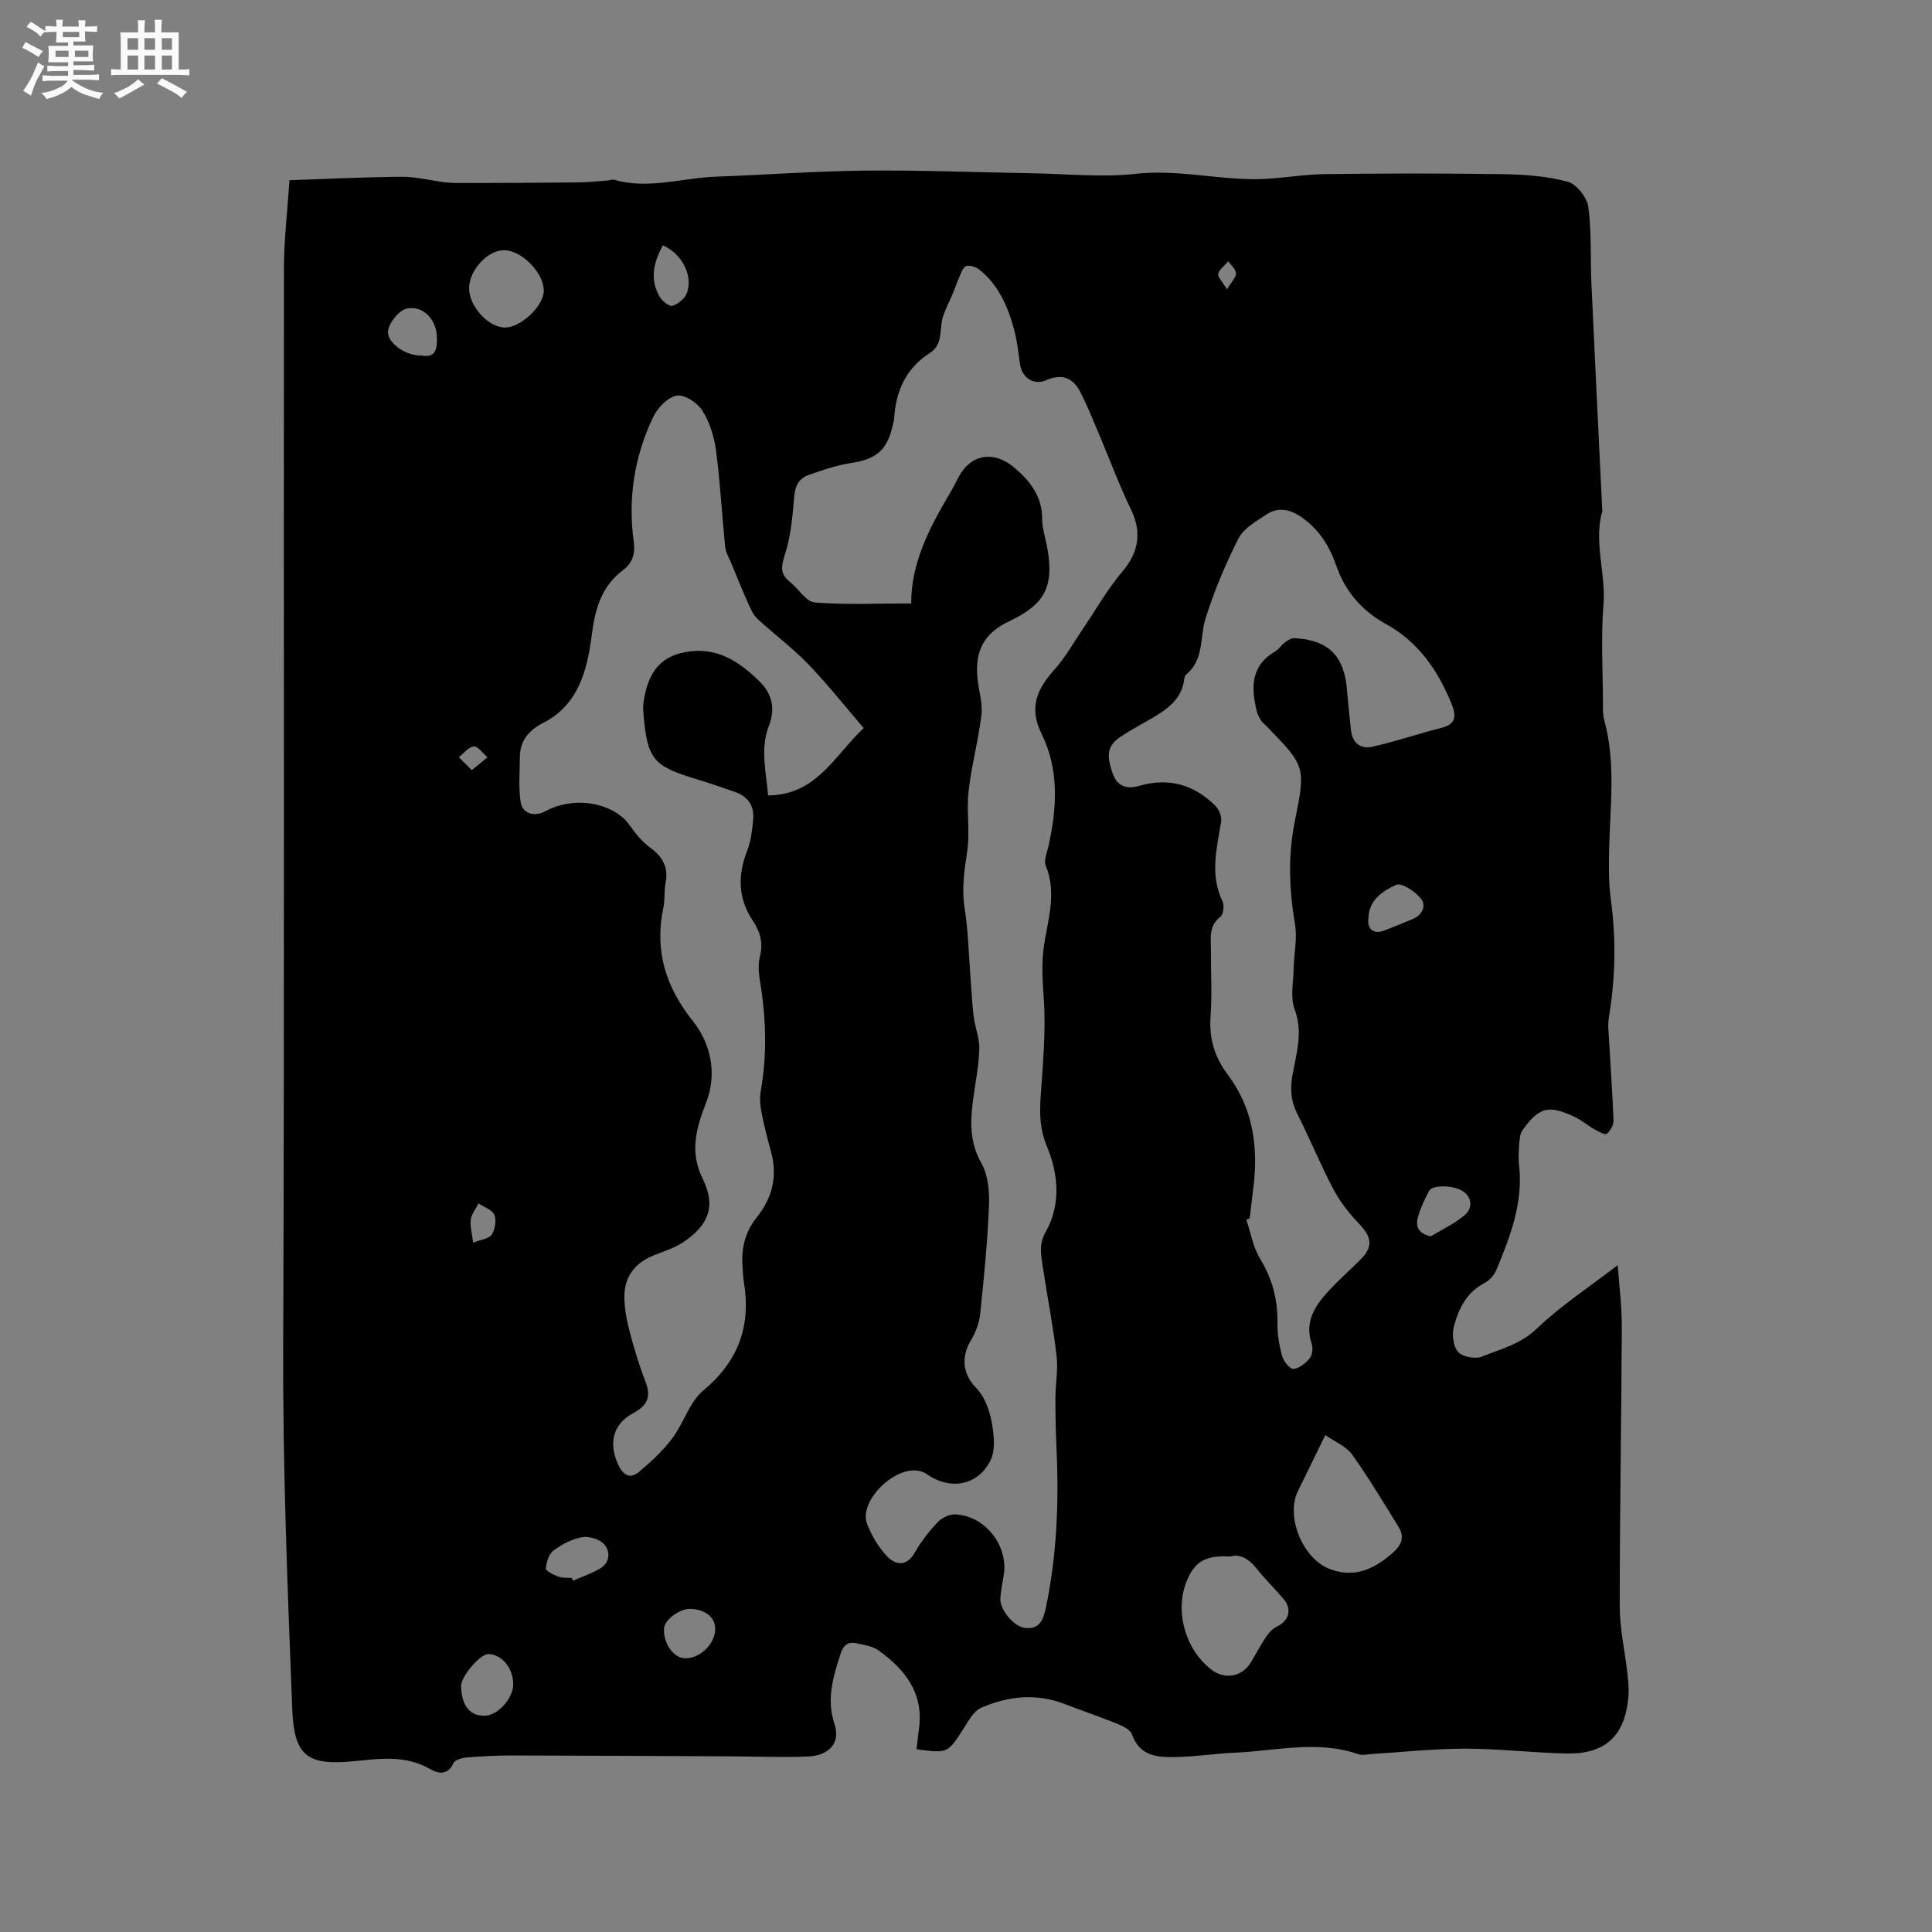 <svg enable-background="new 0 0 400 400" viewBox="0 0 400 400" xmlns="http://www.w3.org/2000/svg"><rect x="0" y="0" width="400" height="400" fill="#808080" stroke="none"/><path d="m6.8 9.5c.6.3 1.3.7 2.1 1.1-.4.4-.7.8-.9 1.2-.7-.4-1.3-.8-1.8-1.1s-1.1-.6-1.6-.8c.2-.4.5-.8.7-1.2.4.2.8.5 1.5.8zm.9 6.9c-.3.6-.5 1.1-.7 1.7s-.4 1.1-.6 1.7c-.6-.4-1.1-.7-1.6-1 .7-1 1.2-1.8 1.5-2.4.3-.5.6-1.1.8-1.7.3-.6.5-1.2.8-1.8.3.3.8.6 1.3.8-.7 1.3-1.2 2.2-1.5 2.7zm.1-11c.4.3 1 .7 1.7 1.1-.5.2-.8.6-1.1 1.1-.5-.6-1-1-1.4-1.2s-.9-.6-1.5-.8c.2-.4.5-.7.9-1.1.5.3.9.6 1.4.9zm10.5 13.1c1 .4 2 .6 3.1.7-.4.4-.7.8-.8 1.3-.9-.2-1.9-.6-3-.9-1-.4-2-.9-2.8-1.6-.5.4-1.1.9-1.9 1.3s-1.9.9-3.3 1.2c-.1-.3-.5-.8-1.1-1.3 1 0 2.1-.3 3.2-.8 1.2-.5 1.9-1 2.3-1.7h-3.2c-.4 0-1 0-2 .1v-1.2c1 0 1.7.1 2 .1h3.3v-1h-2.3c-.2 0-.9 0-2 .1v-1.2c1.2 0 1.9.1 2 .1h2.3v-.8h-4.1c0-.7.1-1.2.1-1.6 0-.5 0-1.1-.1-1.8h4.1v-.7h-2.5c0-.6.1-1.1.1-1.6v-.6h-.5c-.4 0-1 0-1.8.1v-1.3c1.2 0 1.9.1 2.1.1h.2c0-.3 0-.8-.1-1.4h1.4c0 .6-.1 1-.1 1.4h3.4c0-.4 0-.8-.1-1.3h1.5c0 .4-.1.9-.1 1.3.7 0 1.5 0 2.5-.1v1.2c-1 0-1.8-.1-2.5-.1v.6c0 .3 0 .8.1 1.5h-2.5v.8h4.1c0 .7-.1 1.3-.1 1.8s0 1 .1 1.5h-4.1v.8h1.4c.8 0 1.8 0 2.9-.1v1.2c-1 0-1.9-.1-2.8-.1h-1.5v1h3.2c.3 0 1 0 2.1-.1v1.2c-1.1 0-1.8-.1-2.1-.1h-3.4l-.1.1c1.4 1 2.4 1.5 3.4 1.9zm-4.1-6.7v-1.3h-2.7v1.3zm2.2-4.1v-1.1h-3.4v1.1zm1.9 4.1v-1.3h-2.8v1.3z" fill="#fafafb"/><path d="m37 6.7v2.3 5.4c1 0 1.8 0 2.2-.1v1.3c-.6 0-1.5-.1-2.5-.1h-11.9c-.7 0-1.3 0-1.8.1v-1.3c.5 0 1.1.1 2 .1v-5.2c0-1 0-1.8-.1-2.5h3.7c0-1.3 0-2.1-.1-2.5h1.5c0 .4-.1 1.3-.1 2.5h2.2c0-1.2 0-2.1-.1-2.6h1.5c0 .4-.1 1.3-.1 2.6zm-12.3 13.7c-.3-.4-.7-.8-1.1-1.1 1.1-.4 2.1-.9 2.9-1.3.8-.5 1.5-1 2.1-1.6.4.4.9.8 1.3 1.1-2.5 1.4-4.2 2.4-5.2 2.9zm3.9-10.1v-2.4h-2.2v2.4zm0 4.1v-2.9h-2.2v2.9zm3.5-4.1v-2.4h-2.2v2.4zm0 4.1v-2.9h-2.2v2.9zm.4 2.9 1-1.1c.6.3 1.4.7 2.5 1.3s2 1.1 2.7 1.5c-.4.4-.8.8-1.1 1.3-.8-.8-2.5-1.7-5.1-3zm3.1-7v-2.4h-2.1v2.4zm0 4.1v-2.9h-2.1v2.9z" fill="#fafafb"/><path d="m334.93 261.93c.29 4.17.87 8.52.85 12.88-.08 19.3-.44 38.59-.43 57.89 0 4.52 1.06 9.04 1.56 13.57.19 1.68.38 3.39.23 5.06-.71 8.07-4.75 11.88-12.85 11.71-6.98-.14-13.96-1-20.94-1-6.43 0-12.85.71-19.28 1.1-.95.06-1.99.34-2.83.05-8.48-2.96-17.01-.69-25.51-.32-4.02.18-8.02.81-12.04.9-3.81.09-7.67-.01-9.33-4.68-.34-.97-1.84-1.72-2.97-2.17-3.62-1.47-7.33-2.72-10.98-4.13-5.89-2.28-11.72-1.63-17.3.8-1.51.66-2.57 2.65-3.56 4.2-3.33 5.22-3.28 5.25-9.78 4.37.16-1.43.3-2.88.5-4.31.99-7.38-2.94-12.26-8.44-16.19-1.22-.87-2.94-1.1-4.47-1.43-1.83-.4-2.75.36-3.37 2.28-1.53 4.77-2.92 9.33-1.2 14.49 1.25 3.76-1.06 6.46-5.44 6.66-5.29.24-10.59-.01-15.89-.03-15.16-.07-30.32-.15-45.49-.18-3.14 0-6.28.16-9.41.42-.96.08-2.4.53-2.71 1.21-1.18 2.63-3.3 2.06-4.8 1.19-5.09-2.96-10.48-2.15-15.81-1.63-9.67.96-12.35-1.15-12.73-10.75-.98-24.98-1.97-49.94-1.88-74.96.29-74.45.08-148.9.16-223.35.01-5.99.73-11.98 1.14-18.27 7.65-.26 15.46-.65 23.28-.71 3-.02 5.99.8 9 1.15 1.34.16 2.71.14 4.07.14 7.79-.02 15.59-.04 23.38-.12 2.07-.02 4.13-.25 6.2-.4.42-.03.88-.27 1.24-.17 7.11 2.08 14.07-.36 21.11-.62 10.37-.38 20.74-1.16 31.11-1.26 11.54-.11 23.08.36 34.62.56 7.07.12 14.22.89 21.19.11 8.27-.92 16.23 1.05 24.33 1.11 4.91.04 9.82-.98 14.74-1.05 12.3-.16 24.61-.18 36.9.01 4.51.07 9.13.4 13.45 1.55 1.83.49 4.03 3.25 4.29 5.21.72 5.25.4 10.64.65 15.97.7 15.46 1.47 30.92 2.22 46.39.01.21.08.44.02.63-1.81 6.5.79 12.93.25 19.47-.54 6.64-.13 13.35-.11 20.03 0 1.27-.06 2.59.27 3.79 2.45 8.89 1.2 17.88 1.01 26.86-.07 3.37-.11 6.79.34 10.12 1.11 8.16.98 16.26-.36 24.37-.14.83-.19 1.68-.14 2.52.36 6.32.82 12.64 1.07 18.96.04.95-.64 2.2-1.4 2.8-.38.3-1.73-.46-2.54-.92-1.38-.77-2.6-1.84-4.01-2.52-5.47-2.61-7.47-2.1-10.91 2.73-.44.63-.57 1.56-.62 2.36-.12 1.58-.26 3.2-.08 4.77.9 7.8-1.79 14.81-4.69 21.76-.45 1.08-1.43 2.2-2.45 2.73-3.76 1.93-5.4 5.36-6.36 9.05-.42 1.62-.13 4.08.89 5.22.92 1.03 3.56 1.51 4.93.96 3.92-1.58 8.01-2.57 11.38-5.82 4.94-4.72 10.78-8.53 16.73-13.12zm-146.27-137c-.06-8.08 3.61-15.43 7.87-22.57.7-1.18 1.32-2.42 1.96-3.63 2.51-4.72 7.24-5.49 11.44-1.97 3.36 2.82 5.84 6 5.84 10.7 0 1.87.63 3.75.99 5.62 1.56 8.27-.32 12.01-7.83 15.55-5.08 2.4-7.12 6-6.56 11.76.25 2.55 1.11 5.14.82 7.61-.62 5.32-2.07 10.54-2.66 15.87-.46 4.09.33 8.33-.28 12.38-.61 4.01-1.18 7.84-.52 11.93.73 4.57.82 9.24 1.18 13.87.22 2.79.33 5.6.67 8.38.28 2.28 1.25 4.55 1.18 6.79-.12 3.58-.87 7.14-1.33 10.71-.57 4.45-.65 8.65 1.76 12.9 1.39 2.46 1.69 5.86 1.57 8.79-.31 7.5-1.04 14.99-1.83 22.46-.2 1.91-.99 3.9-1.99 5.57-2.02 3.38-1.58 6.93 1.21 9.76 1.14 1.16 1.95 2.81 2.48 4.38.63 1.89.98 3.92 1.11 5.91.1 1.51.01 3.22-.62 4.55-2.49 5.23-8.26 6.44-13.21 2.97-.41-.29-.9-.51-1.38-.63-5.26-1.34-12.76 6.27-11.03 10.83.94 2.49 2.4 4.99 4.24 6.88 1.7 1.74 3.97 2.1 5.64-.83 1.3-2.29 2.96-4.42 4.77-6.33.87-.91 2.47-1.67 3.7-1.6 6.18.33 10.97 6.55 9.96 12.59-.26 1.57-.56 3.13-.7 4.71-.2 2.28 2.69 5.86 5 6.19 3.19.46 3.93-1.81 4.44-4.21 2.24-10.76 2.7-21.63 2.2-32.57-.16-3.57-.25-7.14-.24-10.71.01-2.95.58-5.95.24-8.85-.71-6.1-1.9-12.13-2.82-18.21-.37-2.46-.9-4.83.53-7.35 3.28-5.78 2.65-12.07.3-17.77-1.44-3.47-1.55-6.58-1.32-10.06.43-6.63 1.1-13.3.7-19.9-.22-3.69-.56-7.24-.08-10.95.74-5.69 2.87-11.36.45-17.22-.44-1.08.26-2.67.56-4 1.76-7.9 2.24-15.88-1.41-23.27-2.75-5.56-.9-9.35 2.7-13.38 2.21-2.47 3.85-5.45 5.73-8.21 2.73-4.01 5.13-8.31 8.25-11.99 3.44-4.06 4.13-8.14 1.77-13.01-2.39-4.92-4.28-10.08-6.42-15.12-1.32-3.1-2.54-6.25-4.1-9.23-1.48-2.81-3.78-3.71-6.94-2.32-2.61 1.16-5.04-.45-5.46-3.28-.36-2.41-.59-4.86-1.23-7.19-1.29-4.75-3.21-9.24-7.21-12.42-.7-.56-1.99-.98-2.73-.71-.68.25-1.05 1.48-1.44 2.34-.47 1.01-.79 2.1-1.23 3.13-.67 1.6-1.48 3.15-2.06 4.78-.91 2.6.14 5.89-2.8 7.76-4.96 3.16-7.03 7.89-7.37 13.56-.02.42-.18.83-.26 1.24-1.14 5.32-3.4 7.17-8.8 7.98-2.89.43-5.71 1.44-8.5 2.39-1.93.65-2.9 2.06-3.1 4.28-.36 3.99-.65 8.1-1.84 11.88-.78 2.49-1.36 4.22.9 6.01 1.78 1.41 3.34 4.13 5.16 4.28 6.4.52 12.87.2 19.98.2zm-9.85 25.8c-3.92-4.56-7.51-9.12-11.51-13.26-3.23-3.34-7.01-6.14-10.44-9.31-.86-.8-1.41-2.01-1.91-3.12-1.27-2.85-2.44-5.74-3.63-8.62-.44-1.05-1.07-2.1-1.18-3.19-.67-6.64-1.02-13.32-1.89-19.93-.38-2.86-1.3-5.86-2.82-8.27-1.02-1.62-3.67-3.38-5.29-3.12-1.83.29-3.95 2.45-4.85 4.32-3.94 8.18-5.32 16.89-4.08 25.93.33 2.4-.21 4.36-2.19 5.85-4.54 3.43-5.81 8.05-6.53 13.64-.9 6.98-2.69 14.27-10.01 18.01-2.96 1.51-4.84 3.66-4.85 7.11 0 3.13-.32 6.32.18 9.37.39 2.36 2.91 3 5.01 1.86 6.55-3.53 14.51-1.49 17.54 2.85 1.2 1.71 2.59 3.43 4.26 4.65 2.61 1.9 3.81 4.09 3.18 7.32-.32 1.65-.11 3.41-.45 5.06-1.87 8.92.41 16.37 6.16 23.6 3.61 4.54 5.04 10.76 2.68 16.83-2.02 5.21-3.49 10.12-.7 15.76 2.78 5.62 1.27 9.56-4 13.09-1.81 1.21-3.99 1.9-6.04 2.71-3.98 1.57-6.22 4.44-6.18 8.7.02 2.39.49 4.82 1.1 7.15.91 3.48 1.95 6.94 3.25 10.29 1.21 3.13.51 4.93-2.51 6.56-4.24 2.29-5.14 6.18-3.15 10.61.95 2.12 2.41 3.18 4.36 1.54 2.47-2.08 4.9-4.32 6.83-6.88 2.4-3.18 3.59-7.58 6.5-10 7.33-6.09 9.87-13.43 8.34-22.54-.16-.94-.16-1.9-.24-2.85-.32-3.84.44-7.32 2.93-10.41 3.25-4.04 4.36-8.61 2.92-13.72-.74-2.65-1.42-5.33-1.94-8.03-.27-1.42-.41-2.96-.16-4.37 1.33-7.5 1.12-14.96-.1-22.44-.28-1.75-.52-3.67-.09-5.34.74-2.84.12-5.18-1.42-7.48-3.1-4.62-3.19-9.43-1.19-14.54.79-2.02 1.03-4.29 1.24-6.48.26-2.74-1.04-4.71-3.67-5.64-2.69-.95-5.4-1.87-8.13-2.7-8.93-2.71-10.08-4.09-10.91-13.36-.08-.94-.1-1.92.05-2.85.83-5 2.71-8.94 8.47-10.05 6.59-1.27 11.25 1.87 15.5 6.04 2.57 2.53 3.37 5.54 1.92 9.26-1.81 4.66-.56 9.51-.14 14.34 9.94-.06 13.64-8.08 19.78-13.95zm79.93 101.52c-.23.1-.47.19-.7.29.92 2.72 1.4 5.7 2.86 8.09 2.53 4.14 3.65 8.43 3.58 13.23-.03 2.3.36 4.66.97 6.88.3 1.09 1.6 2.74 2.34 2.68 1.2-.1 2.54-1.19 3.38-2.22.55-.68.7-2.11.4-2.99-1.52-4.52.65-7.83 3.45-10.87 2.15-2.34 4.55-4.44 6.79-6.7 2.46-2.5 2.17-4.52-.23-7.05-2.07-2.18-4.04-4.6-5.44-7.24-2.73-5.13-4.92-10.55-7.55-15.74-1.32-2.61-1.5-5.09-1.01-7.94.77-4.5 2.28-8.91.46-13.71-.93-2.45-.26-5.52-.21-8.31.06-3.13.8-6.34.28-9.36-1.21-7.09-1.46-14.09-.05-21.14 2.29-11.42 2.29-11.42-5.81-19.78-.37-.38-.83-.7-1.11-1.13-.38-.6-.76-1.25-.92-1.93-1.2-4.88-1.34-9.43 3.78-12.43.8-.47 1.33-1.37 2.09-1.94.55-.4 1.28-.84 1.91-.81 7.02.35 10.33 3.68 10.88 10.72.21 2.74.55 5.47.81 8.21.26 2.75 1.98 4.1 4.47 3.54 4.8-1.08 9.48-2.7 14.26-3.9 3.12-.78 3.08-2.6 2.11-4.97-2.82-6.94-6.86-12.83-13.63-16.56-4.88-2.69-8.39-6.69-10.22-12.01-1.42-4.12-3.61-7.59-7.27-10.12-2.44-1.68-4.9-2.1-7.33-.45-2.07 1.4-4.62 2.81-5.66 4.88-2.7 5.34-5.06 10.92-6.84 16.63-1.21 3.91-.25 8.52-4.02 11.57-.22.17-.33.56-.36.87-.49 4.21-3.53 6.3-6.78 8.21-2.1 1.23-4.27 2.35-6.29 3.7-2.86 1.91-3.13 3.73-1.78 7.63 1.01 2.9 3.08 3.32 5.57 2.61 6.06-1.74 11.26-.25 15.66 4.08.78.77 1.41 2.29 1.25 3.32-.9 5.53-2.39 10.99.28 16.51.41.84.19 2.72-.45 3.21-2.48 1.92-1.94 4.47-1.95 6.94-.02 4.56.25 9.14-.08 13.67-.33 4.57.82 8.42 3.56 12.07 5.26 6.98 6.36 15.01 5.3 23.47-.28 2.08-.51 4.18-.75 6.29zm15.65 44.86c-2.13 4.36-3.87 7.96-5.65 11.55-2.65 5.37 1.03 14.17 6.69 16.24 5.05 1.84 8.99-.03 12.76-3.25 1.87-1.6 2.73-3.29 1.4-5.46-3.13-5.09-6.22-10.23-9.68-15.09-1.19-1.65-3.45-2.53-5.52-3.99zm-19.71 25.15c-5.21-.33-7.54 1.15-9.15 5.51-2.28 6.17.01 13.9 5.32 17.94 2.78 2.11 6.32 1.45 8.13-1.54 1.09-1.81 2.07-3.69 3.25-5.44.55-.81 1.36-1.59 2.23-2.01 2.33-1.13 3.07-3.47 1.42-5.49-1.67-2.05-3.61-3.87-5.26-5.94-1.67-2.11-3.45-3.73-5.94-3.03zm-150.2-254.45c3.3.05 8.04-4.38 8.1-7.57.07-3.65-4.45-8.34-8.13-8.44-3.39-.09-7.29 4.07-7.33 7.84-.04 3.71 3.94 8.13 7.36 8.17zm1.78 280.85c-.05-3.34-2.31-6.08-5.12-6.21-1.7-.07-5.77 4.71-5.69 6.7.16 4.12 1.91 6.22 5.07 6.06 2.65-.13 5.78-3.69 5.74-6.55zm12.13-21.96c.09.19.17.38.26.57 1.87-.83 3.83-1.49 5.58-2.52 2.05-1.2 2.17-3.47.92-4.96-.91-1.08-3.12-1.79-4.56-1.54-2.11.36-4.24 1.47-5.99 2.76-.96.71-1.48 2.42-1.58 3.72-.04.51 1.57 1.31 2.54 1.68.86.32 1.88.21 2.83.29zm24.67 6.4c-2.26-.13-5.46 2.2-5.58 4.06-.2 2.94 1.88 6.01 4.18 6.16 2.99.21 6.19-2.67 6.41-5.77.18-2.51-1.79-4.26-5.01-4.45zm-55.75-259.49c3.01.6 3.24-1.59 3.13-4.03-.15-3.42-2.81-6.34-6.13-5.71-1.59.3-3.52 2.63-3.93 4.37-.6 2.5 3.47 5.49 6.93 5.37zm196.01 116.51c-.32 2.18 1.05 3.35 3.13 2.59 1.98-.73 3.92-1.59 5.88-2.36 2.06-.81 3.05-2.73 1.91-4.23-1.16-1.52-4.05-3.43-5.16-2.93-2.73 1.23-5.69 3.09-5.76 6.93zm12.91 65.85c2.41-1.47 5.05-2.67 7.14-4.5 1.31-1.15 1.58-3.29-.29-4.7-1.89-1.42-6.48-1.56-7.21-.2-.93 1.76-1.8 3.6-2.32 5.51-.42 1.61-.16 3.25 2.68 3.89zm-158.98-205.18c-2 3.59-2.74 7.1-.67 10.64.52.9 2.01 2.1 2.64 1.89 1.19-.39 2.59-1.52 3-2.66 1.31-3.64-1.02-8.1-4.97-9.87zm-39.28 206.49c1.62-.65 3.27-.81 3.83-1.67.7-1.08 1.02-2.96.55-4.09-.44-1.06-2.14-1.6-3.28-2.37-.56 1.12-1.46 2.21-1.61 3.38-.18 1.41.28 2.89.51 4.75zm-.29-97.83c1.34-1.1 2.3-1.88 3.25-2.66-.95-.8-1.93-2.29-2.83-2.24-1.07.06-2.08 1.42-3.11 2.22.78.78 1.56 1.55 2.69 2.68zm156.35-99.54c.97-1.63 1.91-2.5 1.87-3.32-.04-.86-1.02-1.67-1.59-2.5-.74.86-1.8 1.62-2.09 2.6-.18.6.82 1.55 1.81 3.22z" fill="#000001"/></svg>